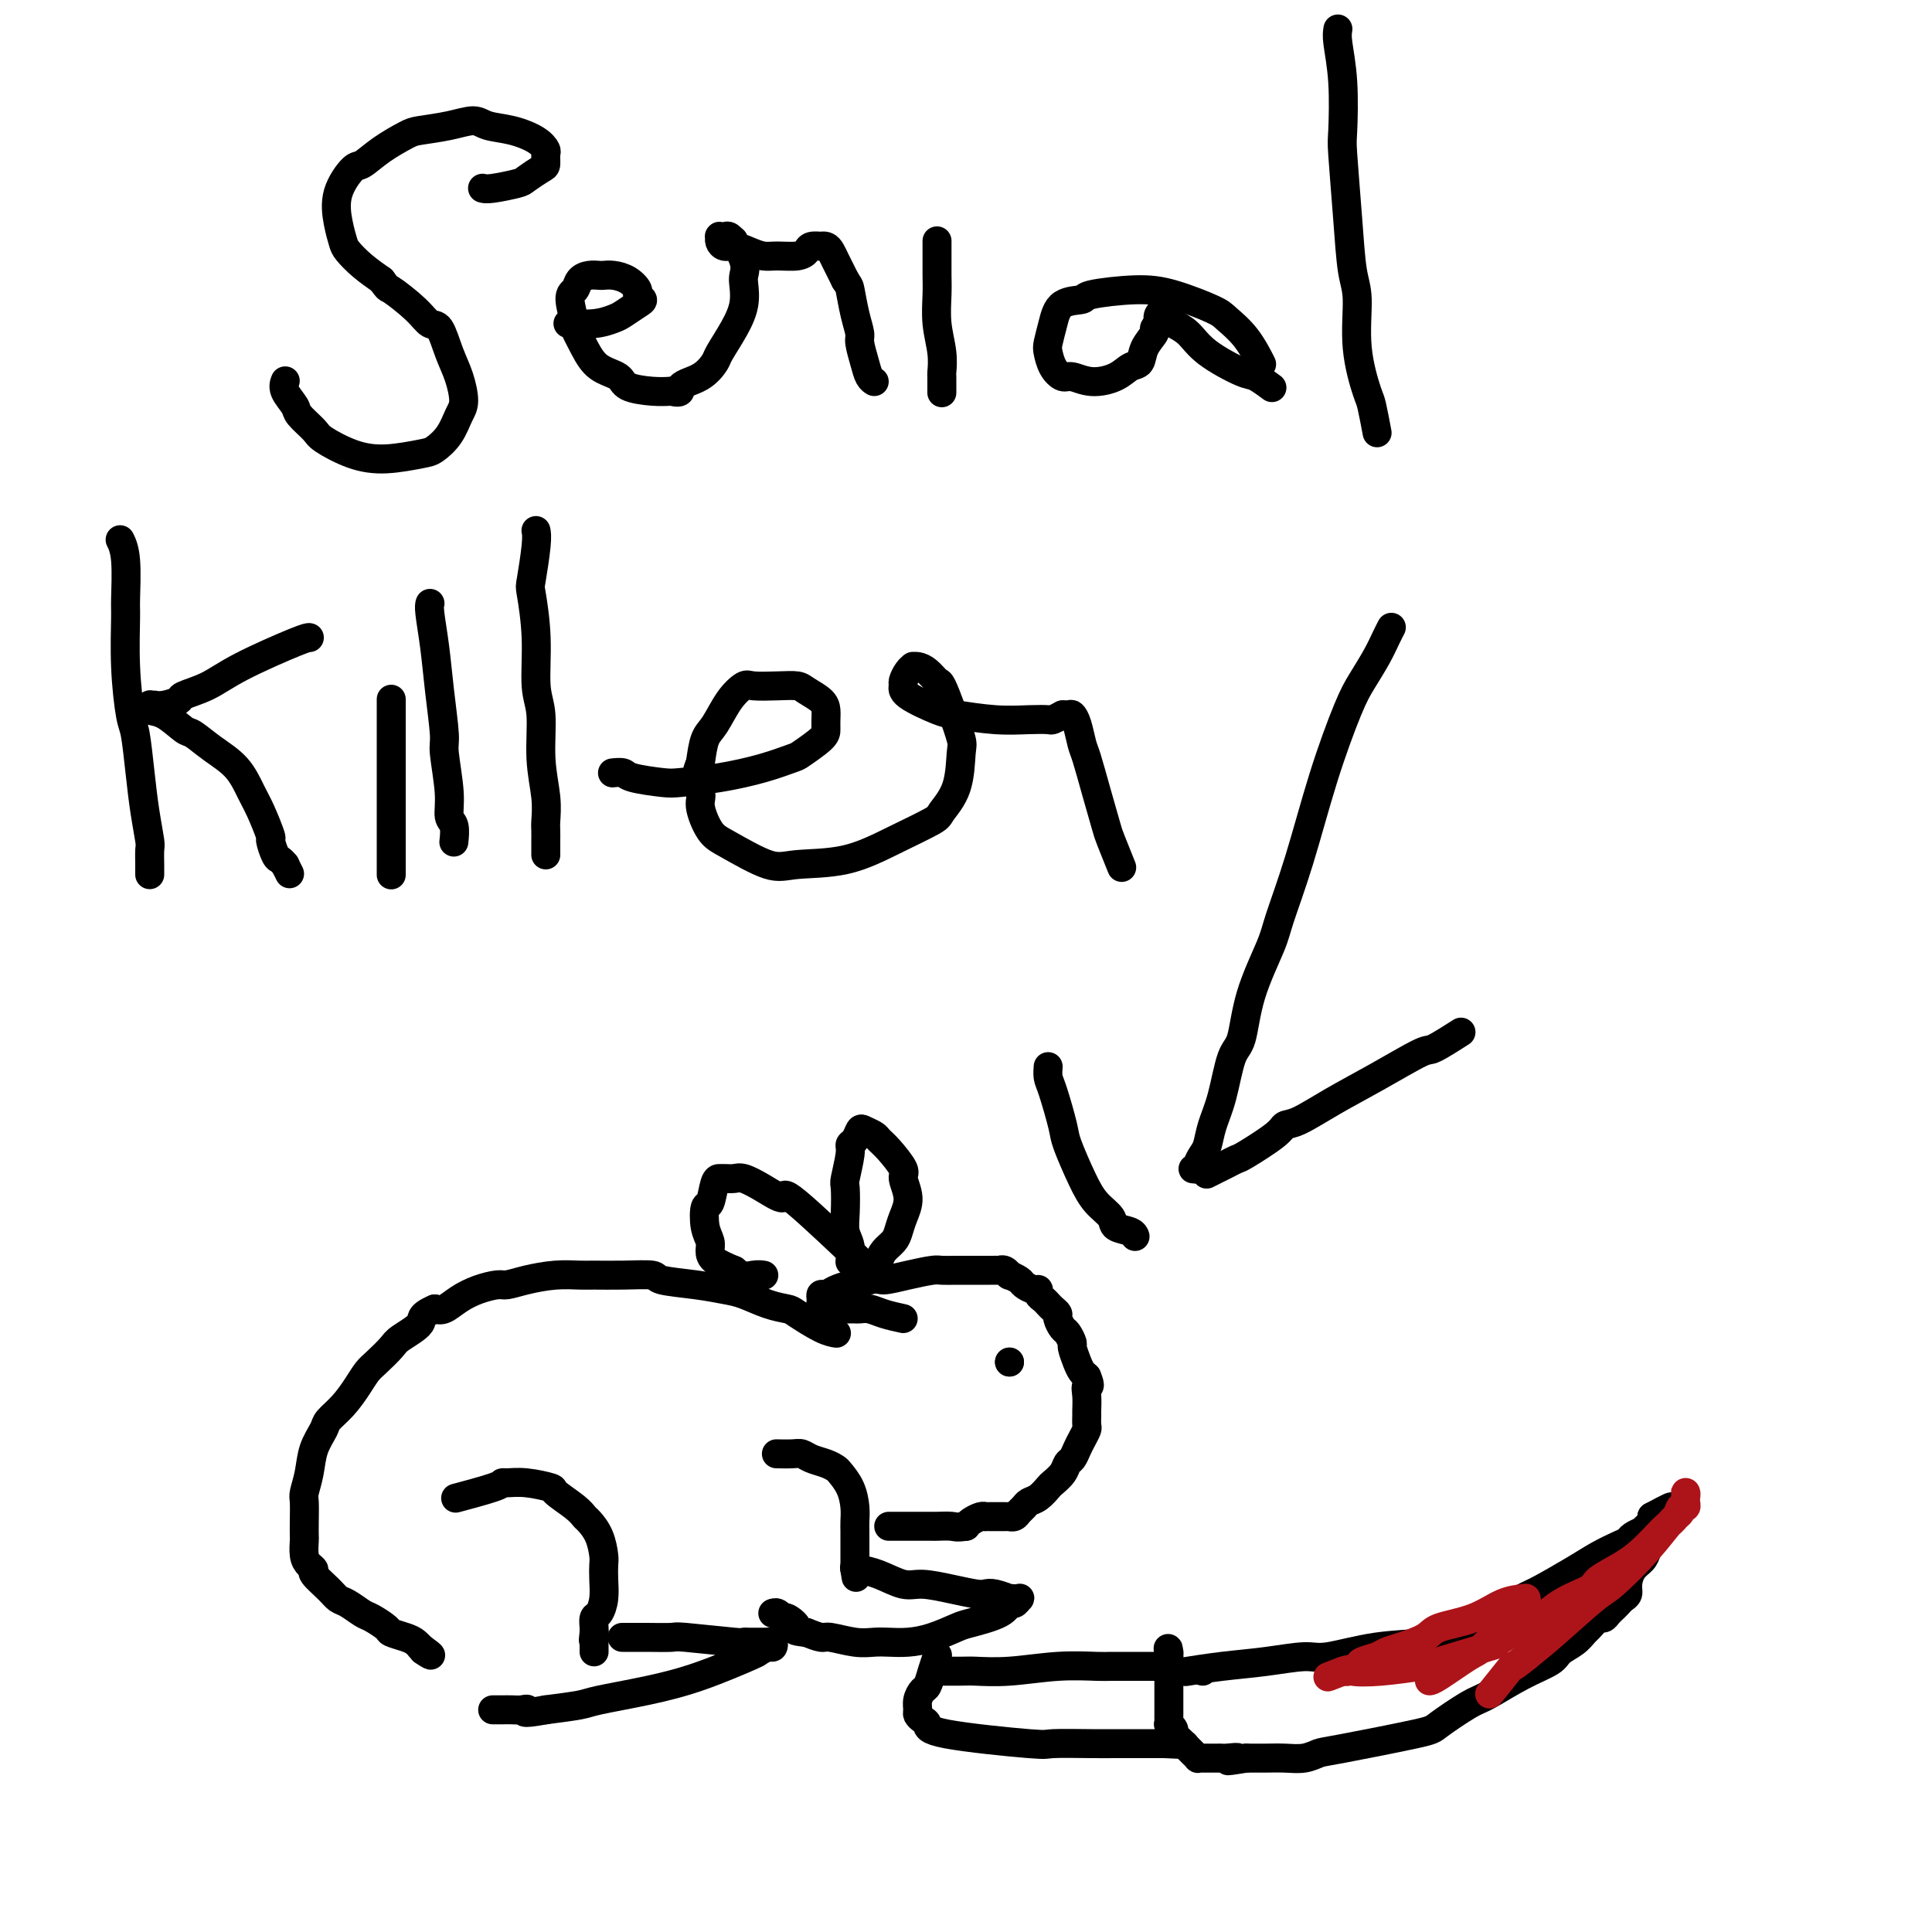 <svg viewBox='0 0 400 400' version='1.1' xmlns='http://www.w3.org/2000/svg' xmlns:xlink='http://www.w3.org/1999/xlink'><g fill='none' stroke='rgb(0,0,0)' stroke-width='6' stroke-linecap='round' stroke-linejoin='round'><path d='M100,39c-0.085,-0.026 -0.170,-0.053 0,0c0.170,0.053 0.596,0.184 2,0c1.404,-0.184 3.788,-0.683 5,-1c1.212,-0.317 1.254,-0.451 2,-1c0.746,-0.549 2.196,-1.512 3,-2c0.804,-0.488 0.961,-0.502 1,-1c0.039,-0.498 -0.041,-1.481 0,-2c0.041,-0.519 0.203,-0.574 0,-1c-0.203,-0.426 -0.772,-1.221 -2,-2c-1.228,-0.779 -3.117,-1.540 -5,-2c-1.883,-0.460 -3.762,-0.619 -5,-1c-1.238,-0.381 -1.835,-0.983 -3,-1c-1.165,-0.017 -2.897,0.553 -5,1c-2.103,0.447 -4.579,0.771 -6,1c-1.421,0.229 -1.789,0.362 -3,1c-1.211,0.638 -3.264,1.780 -5,3c-1.736,1.220 -3.155,2.519 -4,3c-0.845,0.481 -1.114,0.144 -2,1c-0.886,0.856 -2.387,2.904 -3,5c-0.613,2.096 -0.338,4.241 0,6c0.338,1.759 0.740,3.131 1,4c0.260,0.869 0.378,1.234 1,2c0.622,0.766 1.749,1.933 3,3c1.251,1.067 2.625,2.033 4,3'/><path d='M79,58c1.584,2.116 1.043,1.405 2,2c0.957,0.595 3.412,2.496 5,4c1.588,1.504 2.311,2.612 3,3c0.689,0.388 1.345,0.056 2,1c0.655,0.944 1.309,3.165 2,5c0.691,1.835 1.419,3.283 2,5c0.581,1.717 1.015,3.703 1,5c-0.015,1.297 -0.480,1.907 -1,3c-0.520,1.093 -1.095,2.670 -2,4c-0.905,1.330 -2.141,2.413 -3,3c-0.859,0.587 -1.341,0.678 -3,1c-1.659,0.322 -4.494,0.875 -7,1c-2.506,0.125 -4.684,-0.178 -7,-1c-2.316,-0.822 -4.772,-2.163 -6,-3c-1.228,-0.837 -1.229,-1.170 -2,-2c-0.771,-0.830 -2.312,-2.156 -3,-3c-0.688,-0.844 -0.525,-1.206 -1,-2c-0.475,-0.794 -1.589,-2.022 -2,-3c-0.411,-0.978 -0.117,-1.708 0,-2c0.117,-0.292 0.059,-0.146 0,0'/><path d='M118,67c0.122,0.007 0.244,0.014 0,0c-0.244,-0.014 -0.854,-0.049 0,0c0.854,0.049 3.172,0.182 5,0c1.828,-0.182 3.165,-0.679 4,-1c0.835,-0.321 1.167,-0.466 2,-1c0.833,-0.534 2.166,-1.456 3,-2c0.834,-0.544 1.171,-0.710 1,-1c-0.171,-0.290 -0.848,-0.705 -1,-1c-0.152,-0.295 0.220,-0.471 0,-1c-0.220,-0.529 -1.031,-1.410 -2,-2c-0.969,-0.590 -2.095,-0.888 -3,-1c-0.905,-0.112 -1.590,-0.037 -2,0c-0.410,0.037 -0.546,0.037 -1,0c-0.454,-0.037 -1.228,-0.110 -2,0c-0.772,0.110 -1.543,0.405 -2,1c-0.457,0.595 -0.600,1.491 -1,2c-0.400,0.509 -1.056,0.629 -1,2c0.056,1.371 0.824,3.991 1,5c0.176,1.009 -0.240,0.406 0,1c0.240,0.594 1.138,2.383 2,4c0.862,1.617 1.690,3.060 3,4c1.310,0.940 3.104,1.376 4,2c0.896,0.624 0.895,1.437 2,2c1.105,0.563 3.316,0.875 5,1c1.684,0.125 2.842,0.062 4,0'/><path d='M139,81c2.578,0.624 1.523,-0.317 2,-1c0.477,-0.683 2.485,-1.109 4,-2c1.515,-0.891 2.536,-2.249 3,-3c0.464,-0.751 0.373,-0.897 1,-2c0.627,-1.103 1.974,-3.164 3,-5c1.026,-1.836 1.731,-3.446 2,-5c0.269,-1.554 0.101,-3.053 0,-4c-0.101,-0.947 -0.135,-1.343 0,-2c0.135,-0.657 0.440,-1.573 0,-3c-0.440,-1.427 -1.624,-3.363 -2,-4c-0.376,-0.637 0.057,0.025 0,0c-0.057,-0.025 -0.604,-0.736 -1,-1c-0.396,-0.264 -0.640,-0.081 -1,0c-0.360,0.081 -0.838,0.059 -1,0c-0.162,-0.059 -0.010,-0.157 0,0c0.010,0.157 -0.121,0.568 0,1c0.121,0.432 0.495,0.886 1,1c0.505,0.114 1.139,-0.112 2,0c0.861,0.112 1.947,0.563 3,1c1.053,0.437 2.074,0.859 3,1c0.926,0.141 1.759,-0.001 3,0c1.241,0.001 2.892,0.144 4,0c1.108,-0.144 1.673,-0.575 2,-1c0.327,-0.425 0.417,-0.843 1,-1c0.583,-0.157 1.661,-0.052 2,0c0.339,0.052 -0.061,0.050 0,0c0.061,-0.050 0.583,-0.147 1,0c0.417,0.147 0.728,0.540 1,1c0.272,0.460 0.506,0.989 1,2c0.494,1.011 1.247,2.506 2,4'/><path d='M175,58c0.802,1.293 0.806,1.024 1,2c0.194,0.976 0.576,3.196 1,5c0.424,1.804 0.888,3.191 1,4c0.112,0.809 -0.127,1.040 0,2c0.127,0.960 0.622,2.649 1,4c0.378,1.351 0.640,2.364 1,3c0.360,0.636 0.817,0.896 1,1c0.183,0.104 0.091,0.052 0,0'/><path d='M194,50c-0.000,0.039 -0.000,0.078 0,0c0.000,-0.078 0.000,-0.273 0,0c-0.000,0.273 -0.001,1.015 0,2c0.001,0.985 0.004,2.212 0,3c-0.004,0.788 -0.015,1.136 0,2c0.015,0.864 0.057,2.242 0,4c-0.057,1.758 -0.211,3.894 0,6c0.211,2.106 0.789,4.182 1,6c0.211,1.818 0.057,3.377 0,4c-0.057,0.623 -0.015,0.311 0,1c0.015,0.689 0.004,2.378 0,3c-0.004,0.622 -0.001,0.178 0,0c0.001,-0.178 0.001,-0.089 0,0'/><path d='M261,75c-0.004,-0.009 -0.009,-0.018 0,0c0.009,0.018 0.031,0.061 0,0c-0.031,-0.061 -0.114,-0.228 0,0c0.114,0.228 0.427,0.850 0,0c-0.427,-0.850 -1.592,-3.171 -3,-5c-1.408,-1.829 -3.058,-3.167 -4,-4c-0.942,-0.833 -1.177,-1.162 -3,-2c-1.823,-0.838 -5.234,-2.185 -8,-3c-2.766,-0.815 -4.888,-1.097 -8,-1c-3.112,0.097 -7.216,0.572 -9,1c-1.784,0.428 -1.249,0.810 -2,1c-0.751,0.190 -2.788,0.190 -4,1c-1.212,0.810 -1.601,2.431 -2,4c-0.399,1.569 -0.810,3.085 -1,4c-0.190,0.915 -0.159,1.230 0,2c0.159,0.770 0.448,1.994 1,3c0.552,1.006 1.369,1.793 2,2c0.631,0.207 1.076,-0.167 2,0c0.924,0.167 2.326,0.873 4,1c1.674,0.127 3.619,-0.327 5,-1c1.381,-0.673 2.198,-1.567 3,-2c0.802,-0.433 1.591,-0.406 2,-1c0.409,-0.594 0.440,-1.809 1,-3c0.560,-1.191 1.651,-2.359 2,-3c0.349,-0.641 -0.043,-0.755 0,-1c0.043,-0.245 0.522,-0.623 1,-1'/><path d='M240,67c1.405,-1.871 0.416,-1.049 0,-1c-0.416,0.049 -0.260,-0.676 0,-1c0.260,-0.324 0.625,-0.247 1,0c0.375,0.247 0.762,0.666 1,1c0.238,0.334 0.327,0.585 1,1c0.673,0.415 1.929,0.994 3,2c1.071,1.006 1.958,2.438 4,4c2.042,1.562 5.238,3.254 7,4c1.762,0.746 2.090,0.547 3,1c0.910,0.453 2.403,1.558 3,2c0.597,0.442 0.299,0.221 0,0'/><path d='M277,6c-0.111,0.647 -0.223,1.295 0,3c0.223,1.705 0.780,4.469 1,8c0.220,3.531 0.102,7.829 0,10c-0.102,2.171 -0.187,2.215 0,5c0.187,2.785 0.645,8.312 1,13c0.355,4.688 0.606,8.537 1,11c0.394,2.463 0.932,3.540 1,6c0.068,2.460 -0.336,6.303 0,10c0.336,3.697 1.410,7.249 2,9c0.590,1.751 0.697,1.702 1,3c0.303,1.298 0.801,3.942 1,5c0.199,1.058 0.100,0.529 0,0'/><path d='M25,112c-0.114,-0.226 -0.227,-0.453 0,0c0.227,0.453 0.796,1.585 1,4c0.204,2.415 0.044,6.112 0,8c-0.044,1.888 0.030,1.965 0,4c-0.030,2.035 -0.163,6.026 0,10c0.163,3.974 0.622,7.930 1,10c0.378,2.070 0.676,2.254 1,4c0.324,1.746 0.675,5.053 1,8c0.325,2.947 0.623,5.535 1,8c0.377,2.465 0.833,4.808 1,6c0.167,1.192 0.045,1.234 0,2c-0.045,0.766 -0.012,2.258 0,3c0.012,0.742 0.003,0.735 0,1c-0.003,0.265 -0.001,0.802 0,1c0.001,0.198 0.000,0.057 0,0c-0.000,-0.057 -0.000,-0.028 0,0'/><path d='M64,132c-0.014,-0.003 -0.028,-0.005 0,0c0.028,0.005 0.098,0.019 0,0c-0.098,-0.019 -0.363,-0.069 -3,1c-2.637,1.069 -7.644,3.257 -11,5c-3.356,1.743 -5.061,3.041 -7,4c-1.939,0.959 -4.112,1.577 -5,2c-0.888,0.423 -0.490,0.649 -1,1c-0.510,0.351 -1.926,0.826 -3,1c-1.074,0.174 -1.804,0.046 -2,0c-0.196,-0.046 0.142,-0.009 0,0c-0.142,0.009 -0.762,-0.011 -1,0c-0.238,0.011 -0.092,0.052 0,0c0.092,-0.052 0.131,-0.198 0,0c-0.131,0.198 -0.431,0.741 0,1c0.431,0.259 1.592,0.234 3,1c1.408,0.766 3.063,2.323 4,3c0.937,0.677 1.157,0.475 2,1c0.843,0.525 2.311,1.777 4,3c1.689,1.223 3.601,2.416 5,4c1.399,1.584 2.287,3.559 3,5c0.713,1.441 1.252,2.347 2,4c0.748,1.653 1.706,4.053 2,5c0.294,0.947 -0.076,0.439 0,1c0.076,0.561 0.597,2.189 1,3c0.403,0.811 0.686,0.803 1,1c0.314,0.197 0.657,0.598 1,1'/><path d='M59,179c1.667,3.333 0.833,1.667 0,0'/><path d='M81,145c0.000,0.069 0.000,0.139 0,0c0.000,-0.139 0.000,-0.485 0,0c0.000,0.485 0.000,1.802 0,3c0.000,1.198 0.000,2.277 0,3c0.000,0.723 0.000,1.091 0,3c0.000,1.909 0.000,5.360 0,7c0.000,1.640 0.000,1.468 0,3c0.000,1.532 0.000,4.768 0,7c0.000,2.232 0.000,3.460 0,5c0.000,1.540 0.000,3.392 0,4c0.000,0.608 0.000,-0.029 0,0c0.000,0.029 0.000,0.722 0,1c0.000,0.278 0.000,0.139 0,0'/><path d='M89,125c0.025,-0.069 0.049,-0.138 0,0c-0.049,0.138 -0.172,0.483 0,2c0.172,1.517 0.639,4.208 1,7c0.361,2.792 0.618,5.686 1,9c0.382,3.314 0.891,7.046 1,9c0.109,1.954 -0.181,2.128 0,4c0.181,1.872 0.833,5.441 1,8c0.167,2.559 -0.151,4.109 0,5c0.151,0.891 0.771,1.125 1,2c0.229,0.875 0.065,2.393 0,3c-0.065,0.607 -0.033,0.304 0,0'/><path d='M111,110c-0.028,-0.137 -0.056,-0.275 0,0c0.056,0.275 0.196,0.961 0,3c-0.196,2.039 -0.728,5.430 -1,7c-0.272,1.570 -0.284,1.320 0,3c0.284,1.680 0.865,5.291 1,9c0.135,3.709 -0.174,7.515 0,10c0.174,2.485 0.831,3.649 1,6c0.169,2.351 -0.151,5.889 0,9c0.151,3.111 0.772,5.794 1,8c0.228,2.206 0.061,3.935 0,5c-0.061,1.065 -0.016,1.466 0,2c0.016,0.534 0.004,1.201 0,2c-0.004,0.799 -0.001,1.730 0,2c0.001,0.270 0.000,-0.120 0,0c-0.000,0.120 -0.000,0.748 0,1c0.000,0.252 0.000,0.126 0,0'/><path d='M127,160c0.056,-0.006 0.112,-0.012 0,0c-0.112,0.012 -0.393,0.042 0,0c0.393,-0.042 1.459,-0.157 2,0c0.541,0.157 0.558,0.586 2,1c1.442,0.414 4.309,0.811 6,1c1.691,0.189 2.204,0.169 4,0c1.796,-0.169 4.873,-0.486 8,-1c3.127,-0.514 6.302,-1.226 9,-2c2.698,-0.774 4.919,-1.611 6,-2c1.081,-0.389 1.022,-0.331 2,-1c0.978,-0.669 2.993,-2.066 4,-3c1.007,-0.934 1.006,-1.406 1,-2c-0.006,-0.594 -0.017,-1.312 0,-2c0.017,-0.688 0.061,-1.347 0,-2c-0.061,-0.653 -0.226,-1.299 -1,-2c-0.774,-0.701 -2.156,-1.458 -3,-2c-0.844,-0.542 -1.149,-0.871 -2,-1c-0.851,-0.129 -2.248,-0.060 -4,0c-1.752,0.060 -3.860,0.111 -5,0c-1.140,-0.111 -1.314,-0.383 -2,0c-0.686,0.383 -1.885,1.422 -3,3c-1.115,1.578 -2.146,3.694 -3,5c-0.854,1.306 -1.530,1.802 -2,3c-0.470,1.198 -0.735,3.099 -1,5'/><path d='M145,158c-1.678,3.725 -0.375,5.038 0,6c0.375,0.962 -0.180,1.575 0,3c0.180,1.425 1.093,3.663 2,5c0.907,1.337 1.806,1.772 4,3c2.194,1.228 5.681,3.247 8,4c2.319,0.753 3.470,0.240 6,0c2.530,-0.240 6.440,-0.206 10,-1c3.560,-0.794 6.772,-2.416 10,-4c3.228,-1.584 6.474,-3.131 8,-4c1.526,-0.869 1.331,-1.060 2,-2c0.669,-0.940 2.200,-2.631 3,-5c0.800,-2.369 0.867,-5.418 1,-7c0.133,-1.582 0.331,-1.698 0,-3c-0.331,-1.302 -1.191,-3.788 -2,-6c-0.809,-2.212 -1.566,-4.148 -2,-5c-0.434,-0.852 -0.546,-0.621 -1,-1c-0.454,-0.379 -1.249,-1.368 -2,-2c-0.751,-0.632 -1.459,-0.909 -2,-1c-0.541,-0.091 -0.915,0.002 -1,0c-0.085,-0.002 0.119,-0.101 0,0c-0.119,0.101 -0.562,0.402 -1,1c-0.438,0.598 -0.873,1.494 -1,2c-0.127,0.506 0.053,0.623 0,1c-0.053,0.377 -0.339,1.015 1,2c1.339,0.985 4.303,2.316 6,3c1.697,0.684 2.128,0.720 4,1c1.872,0.280 5.187,0.804 8,1c2.813,0.196 5.125,0.063 7,0c1.875,-0.063 3.312,-0.055 4,0c0.688,0.055 0.625,0.159 1,0c0.375,-0.159 1.187,-0.579 2,-1'/><path d='M220,148c3.974,0.150 0.910,0.026 0,0c-0.910,-0.026 0.333,0.048 1,0c0.667,-0.048 0.759,-0.217 1,0c0.241,0.217 0.632,0.822 1,2c0.368,1.178 0.713,2.931 1,4c0.287,1.069 0.515,1.454 1,3c0.485,1.546 1.227,4.254 2,7c0.773,2.746 1.578,5.530 2,7c0.422,1.470 0.460,1.627 1,3c0.540,1.373 1.583,3.964 2,5c0.417,1.036 0.209,0.518 0,0'/><path d='M176,261c-0.002,0.019 -0.004,0.039 0,0c0.004,-0.039 0.015,-0.136 0,0c-0.015,0.136 -0.056,0.506 0,0c0.056,-0.506 0.210,-1.886 0,-3c-0.210,-1.114 -0.784,-1.962 -1,-3c-0.216,-1.038 -0.073,-2.267 0,-4c0.073,-1.733 0.075,-3.969 0,-5c-0.075,-1.031 -0.227,-0.858 0,-2c0.227,-1.142 0.833,-3.599 1,-5c0.167,-1.401 -0.106,-1.745 0,-2c0.106,-0.255 0.591,-0.419 1,-1c0.409,-0.581 0.741,-1.577 1,-2c0.259,-0.423 0.445,-0.271 1,0c0.555,0.271 1.478,0.662 2,1c0.522,0.338 0.642,0.624 1,1c0.358,0.376 0.955,0.841 2,2c1.045,1.159 2.540,3.010 3,4c0.460,0.990 -0.113,1.119 0,2c0.113,0.881 0.913,2.515 1,4c0.087,1.485 -0.540,2.821 -1,4c-0.460,1.179 -0.752,2.203 -1,3c-0.248,0.797 -0.451,1.368 -1,2c-0.549,0.632 -1.442,1.323 -2,2c-0.558,0.677 -0.779,1.338 -1,2'/><path d='M182,261c-1.000,2.167 -0.500,1.083 0,0'/><path d='M178,261c0.007,0.007 0.014,0.014 0,0c-0.014,-0.014 -0.051,-0.048 0,0c0.051,0.048 0.188,0.180 0,0c-0.188,-0.180 -0.703,-0.670 0,0c0.703,0.670 2.623,2.501 0,0c-2.623,-2.501 -9.791,-9.336 -13,-12c-3.209,-2.664 -2.460,-1.159 -3,-1c-0.540,0.159 -2.368,-1.029 -4,-2c-1.632,-0.971 -3.067,-1.724 -4,-2c-0.933,-0.276 -1.363,-0.073 -2,0c-0.637,0.073 -1.481,0.016 -2,0c-0.519,-0.016 -0.715,0.008 -1,0c-0.285,-0.008 -0.661,-0.049 -1,1c-0.339,1.049 -0.641,3.187 -1,4c-0.359,0.813 -0.775,0.301 -1,1c-0.225,0.699 -0.259,2.610 0,4c0.259,1.390 0.812,2.259 1,3c0.188,0.741 0.012,1.353 0,2c-0.012,0.647 0.139,1.328 1,2c0.861,0.672 2.430,1.336 4,2'/><path d='M152,263c1.714,1.619 3.000,1.167 4,1c1.000,-0.167 1.714,-0.048 2,0c0.286,0.048 0.143,0.024 0,0'/><path d='M187,273c-1.406,-0.309 -2.811,-0.619 -4,-1c-1.189,-0.381 -2.160,-0.834 -3,-1c-0.840,-0.166 -1.549,-0.044 -2,0c-0.451,0.044 -0.646,0.012 -1,0c-0.354,-0.012 -0.868,-0.003 -1,0c-0.132,0.003 0.118,0.001 0,0c-0.118,-0.001 -0.605,-0.001 -1,0c-0.395,0.001 -0.697,0.001 -1,0c-0.303,-0.001 -0.607,-0.004 -1,0c-0.393,0.004 -0.876,0.016 -1,0c-0.124,-0.016 0.111,-0.060 0,0c-0.111,0.060 -0.566,0.222 -1,0c-0.434,-0.222 -0.846,-0.829 -1,-1c-0.154,-0.171 -0.050,0.095 0,0c0.050,-0.095 0.046,-0.550 0,-1c-0.046,-0.450 -0.134,-0.894 0,-1c0.134,-0.106 0.489,0.126 1,0c0.511,-0.126 1.176,-0.611 2,-1c0.824,-0.389 1.807,-0.683 3,-1c1.193,-0.317 2.597,-0.659 4,-1'/><path d='M180,265c1.998,-0.420 1.994,0.031 3,0c1.006,-0.031 3.021,-0.544 5,-1c1.979,-0.456 3.920,-0.854 5,-1c1.080,-0.146 1.298,-0.039 2,0c0.702,0.039 1.889,0.010 3,0c1.111,-0.010 2.148,-0.003 3,0c0.852,0.003 1.520,0.001 2,0c0.480,-0.001 0.772,-0.001 1,0c0.228,0.001 0.391,0.004 1,0c0.609,-0.004 1.664,-0.016 2,0c0.336,0.016 -0.047,0.060 0,0c0.047,-0.060 0.522,-0.224 1,0c0.478,0.224 0.958,0.834 1,1c0.042,0.166 -0.353,-0.114 0,0c0.353,0.114 1.453,0.622 2,1c0.547,0.378 0.542,0.626 1,1c0.458,0.374 1.380,0.874 2,1c0.620,0.126 0.939,-0.121 1,0c0.061,0.121 -0.137,0.610 0,1c0.137,0.390 0.610,0.681 1,1c0.390,0.319 0.696,0.667 1,1c0.304,0.333 0.606,0.651 1,1c0.394,0.349 0.880,0.728 1,1c0.120,0.272 -0.126,0.438 0,1c0.126,0.562 0.625,1.519 1,2c0.375,0.481 0.625,0.486 1,1c0.375,0.514 0.874,1.538 1,2c0.126,0.462 -0.121,0.361 0,1c0.121,0.639 0.609,2.018 1,3c0.391,0.982 0.683,1.566 1,2c0.317,0.434 0.658,0.717 1,1'/><path d='M225,285c1.083,2.544 0.290,1.904 0,2c-0.290,0.096 -0.077,0.928 0,2c0.077,1.072 0.018,2.384 0,3c-0.018,0.616 0.006,0.535 0,1c-0.006,0.465 -0.043,1.476 0,2c0.043,0.524 0.166,0.559 0,1c-0.166,0.441 -0.621,1.287 -1,2c-0.379,0.713 -0.683,1.294 -1,2c-0.317,0.706 -0.647,1.536 -1,2c-0.353,0.464 -0.727,0.562 -1,1c-0.273,0.438 -0.444,1.217 -1,2c-0.556,0.783 -1.497,1.572 -2,2c-0.503,0.428 -0.569,0.496 -1,1c-0.431,0.504 -1.229,1.445 -2,2c-0.771,0.555 -1.517,0.723 -2,1c-0.483,0.277 -0.703,0.663 -1,1c-0.297,0.337 -0.671,0.626 -1,1c-0.329,0.374 -0.614,0.832 -1,1c-0.386,0.168 -0.873,0.045 -1,0c-0.127,-0.045 0.107,-0.012 0,0c-0.107,0.012 -0.553,0.003 -1,0c-0.447,-0.003 -0.894,-0.001 -1,0c-0.106,0.001 0.130,0.000 0,0c-0.130,-0.000 -0.625,-0.001 -1,0c-0.375,0.001 -0.629,0.003 -1,0c-0.371,-0.003 -0.859,-0.012 -1,0c-0.141,0.012 0.065,0.044 0,0c-0.065,-0.044 -0.402,-0.166 -1,0c-0.598,0.166 -1.457,0.619 -2,1c-0.543,0.381 -0.772,0.691 -1,1'/><path d='M200,316c-2.058,0.309 -2.202,0.083 -3,0c-0.798,-0.083 -2.248,-0.022 -3,0c-0.752,0.022 -0.804,0.006 -1,0c-0.196,-0.006 -0.535,-0.002 -1,0c-0.465,0.002 -1.056,0.000 -2,0c-0.944,-0.000 -2.243,-0.000 -3,0c-0.757,0.000 -0.974,0.000 -1,0c-0.026,-0.000 0.137,-0.000 0,0c-0.137,0.000 -0.575,0.000 -1,0c-0.425,-0.000 -0.836,-0.000 -1,0c-0.164,0.000 -0.082,0.000 0,0'/><path d='M173,276c0.001,0.000 0.002,0.000 0,0c-0.002,-0.000 -0.007,-0.001 0,0c0.007,0.001 0.027,0.004 0,0c-0.027,-0.004 -0.099,-0.015 0,0c0.099,0.015 0.370,0.055 0,0c-0.370,-0.055 -1.379,-0.203 -3,-1c-1.621,-0.797 -3.853,-2.241 -5,-3c-1.147,-0.759 -1.209,-0.833 -2,-1c-0.791,-0.167 -2.311,-0.426 -4,-1c-1.689,-0.574 -3.548,-1.464 -5,-2c-1.452,-0.536 -2.497,-0.718 -4,-1c-1.503,-0.282 -3.463,-0.664 -6,-1c-2.537,-0.336 -5.650,-0.626 -7,-1c-1.350,-0.374 -0.936,-0.833 -2,-1c-1.064,-0.167 -3.607,-0.042 -6,0c-2.393,0.042 -4.637,0.001 -6,0c-1.363,-0.001 -1.844,0.038 -3,0c-1.156,-0.038 -2.987,-0.151 -5,0c-2.013,0.151 -4.208,0.568 -6,1c-1.792,0.432 -3.180,0.880 -4,1c-0.820,0.120 -1.073,-0.087 -2,0c-0.927,0.087 -2.527,0.466 -4,1c-1.473,0.534 -2.820,1.221 -4,2c-1.180,0.779 -2.194,1.651 -3,2c-0.806,0.349 -1.403,0.174 -2,0'/><path d='M90,271c-3.397,1.447 -2.391,2.064 -3,3c-0.609,0.936 -2.834,2.192 -4,3c-1.166,0.808 -1.273,1.167 -2,2c-0.727,0.833 -2.072,2.138 -3,3c-0.928,0.862 -1.438,1.279 -2,2c-0.562,0.721 -1.177,1.745 -2,3c-0.823,1.255 -1.855,2.740 -3,4c-1.145,1.260 -2.401,2.295 -3,3c-0.599,0.705 -0.539,1.079 -1,2c-0.461,0.921 -1.444,2.388 -2,4c-0.556,1.612 -0.685,3.367 -1,5c-0.315,1.633 -0.816,3.143 -1,4c-0.184,0.857 -0.050,1.062 0,2c0.050,0.938 0.016,2.608 0,4c-0.016,1.392 -0.014,2.506 0,3c0.014,0.494 0.040,0.368 0,1c-0.040,0.632 -0.145,2.021 0,3c0.145,0.979 0.539,1.548 1,2c0.461,0.452 0.990,0.789 1,1c0.010,0.211 -0.499,0.298 0,1c0.499,0.702 2.005,2.018 3,3c0.995,0.982 1.479,1.629 2,2c0.521,0.371 1.079,0.467 2,1c0.921,0.533 2.204,1.505 3,2c0.796,0.495 1.106,0.514 2,1c0.894,0.486 2.373,1.440 3,2c0.627,0.560 0.403,0.725 1,1c0.597,0.275 2.016,0.661 3,1c0.984,0.339 1.534,0.630 2,1c0.466,0.370 0.847,0.820 1,1c0.153,0.180 0.076,0.090 0,0'/><path d='M87,341c3.644,2.711 1.756,1.489 1,1c-0.756,-0.489 -0.378,-0.244 0,0'/><path d='M95,310c0.197,-0.052 0.394,-0.105 0,0c-0.394,0.105 -1.377,0.367 0,0c1.377,-0.367 5.116,-1.363 7,-2c1.884,-0.637 1.913,-0.916 2,-1c0.087,-0.084 0.233,0.025 1,0c0.767,-0.025 2.156,-0.186 4,0c1.844,0.186 4.142,0.717 5,1c0.858,0.283 0.275,0.318 1,1c0.725,0.682 2.758,2.011 4,3c1.242,0.989 1.692,1.640 2,2c0.308,0.360 0.475,0.430 1,1c0.525,0.570 1.409,1.639 2,3c0.591,1.361 0.888,3.013 1,4c0.112,0.987 0.040,1.310 0,2c-0.040,0.690 -0.049,1.747 0,3c0.049,1.253 0.157,2.703 0,4c-0.157,1.297 -0.578,2.440 -1,3c-0.422,0.560 -0.844,0.535 -1,1c-0.156,0.465 -0.044,1.418 0,2c0.044,0.582 0.022,0.791 0,1'/><path d='M123,338c-0.309,2.653 -0.083,1.285 0,1c0.083,-0.285 0.022,0.511 0,1c-0.022,0.489 -0.006,0.670 0,1c0.006,0.330 0.002,0.809 0,1c-0.002,0.191 -0.001,0.096 0,0'/><path d='M129,339c-0.175,-0.001 -0.350,-0.001 0,0c0.350,0.001 1.226,0.004 2,0c0.774,-0.004 1.446,-0.015 3,0c1.554,0.015 3.989,0.057 5,0c1.011,-0.057 0.599,-0.211 3,0c2.401,0.211 7.617,0.789 10,1c2.383,0.211 1.935,0.057 2,0c0.065,-0.057 0.643,-0.015 1,0c0.357,0.015 0.492,0.003 1,0c0.508,-0.003 1.391,0.003 2,0c0.609,-0.003 0.946,-0.016 1,0c0.054,0.016 -0.175,0.060 0,0c0.175,-0.060 0.755,-0.226 1,0c0.245,0.226 0.156,0.844 0,1c-0.156,0.156 -0.378,-0.149 -1,0c-0.622,0.149 -1.644,0.750 -2,1c-0.356,0.250 -0.045,0.147 -2,1c-1.955,0.853 -6.176,2.662 -10,4c-3.824,1.338 -7.252,2.204 -11,3c-3.748,0.796 -7.817,1.522 -10,2c-2.183,0.478 -2.481,0.708 -4,1c-1.519,0.292 -4.260,0.646 -7,1'/><path d='M113,354c-5.821,1.083 -4.373,0.290 -4,0c0.373,-0.290 -0.330,-0.078 -1,0c-0.670,0.078 -1.308,0.021 -2,0c-0.692,-0.021 -1.440,-0.006 -2,0c-0.560,0.006 -0.934,0.001 -1,0c-0.066,-0.001 0.174,-0.000 0,0c-0.174,0.000 -0.764,0.000 -1,0c-0.236,-0.000 -0.118,-0.000 0,0'/><path d='M161,301c0.000,0.000 0.000,0.000 0,0c-0.000,-0.000 -0.000,-0.000 0,0c0.000,0.000 0.001,0.000 0,0c-0.001,-0.000 -0.003,-0.000 0,0c0.003,0.000 0.010,0.000 0,0c-0.010,-0.000 -0.039,-0.001 0,0c0.039,0.001 0.145,0.003 0,0c-0.145,-0.003 -0.541,-0.012 0,0c0.541,0.012 2.019,0.045 3,0c0.981,-0.045 1.466,-0.168 2,0c0.534,0.168 1.116,0.627 2,1c0.884,0.373 2.069,0.659 3,1c0.931,0.341 1.608,0.738 2,1c0.392,0.262 0.497,0.388 1,1c0.503,0.612 1.403,1.711 2,3c0.597,1.289 0.892,2.770 1,4c0.108,1.230 0.029,2.210 0,3c-0.029,0.790 -0.008,1.392 0,2c0.008,0.608 0.002,1.223 0,2c-0.002,0.777 -0.001,1.715 0,2c0.001,0.285 0.000,-0.082 0,0c-0.000,0.082 -0.000,0.613 0,1c0.000,0.387 0.000,0.629 0,1c-0.000,0.371 -0.000,0.869 0,1c0.000,0.131 0.000,-0.105 0,0c-0.000,0.105 -0.000,0.553 0,1'/><path d='M177,325c0.468,3.092 0.138,0.822 0,0c-0.138,-0.822 -0.083,-0.197 0,0c0.083,0.197 0.194,-0.036 1,0c0.806,0.036 2.306,0.339 4,1c1.694,0.661 3.581,1.680 5,2c1.419,0.320 2.371,-0.059 4,0c1.629,0.059 3.937,0.555 6,1c2.063,0.445 3.883,0.837 5,1c1.117,0.163 1.532,0.096 2,0c0.468,-0.096 0.991,-0.222 2,0c1.009,0.222 2.506,0.790 3,1c0.494,0.210 -0.014,0.060 0,0c0.014,-0.060 0.551,-0.032 1,0c0.449,0.032 0.812,0.067 1,0c0.188,-0.067 0.201,-0.235 0,0c-0.201,0.235 -0.618,0.874 -1,1c-0.382,0.126 -0.730,-0.261 -1,0c-0.270,0.261 -0.462,1.170 -2,2c-1.538,0.830 -4.421,1.581 -6,2c-1.579,0.419 -1.853,0.504 -3,1c-1.147,0.496 -3.165,1.402 -5,2c-1.835,0.598 -3.486,0.888 -5,1c-1.514,0.112 -2.890,0.045 -4,0c-1.110,-0.045 -1.952,-0.067 -3,0c-1.048,0.067 -2.302,0.224 -4,0c-1.698,-0.224 -3.842,-0.830 -5,-1c-1.158,-0.170 -1.331,0.094 -2,0c-0.669,-0.094 -1.835,-0.547 -3,-1'/><path d='M167,338c-3.593,-0.410 -2.077,-0.436 -2,-1c0.077,-0.564 -1.286,-1.668 -2,-2c-0.714,-0.332 -0.780,0.107 -1,0c-0.220,-0.107 -0.595,-0.761 -1,-1c-0.405,-0.239 -0.840,-0.064 -1,0c-0.160,0.064 -0.046,0.018 0,0c0.046,-0.018 0.023,-0.009 0,0'/><path d='M209,282c0.000,0.000 0.000,0.000 0,0c0.000,0.000 0.000,0.000 0,0c-0.000,0.000 0.000,0.000 0,0c0.000,0.000 0.000,-0.000 0,0c0.000,0.000 -0.000,0.000 0,0c0.000,0.000 0.000,0.000 0,0c0.000,0.000 0.000,0.000 0,0c0.000,0.000 0.000,0.000 0,0c0.000,0.000 0.000,0.000 0,0c0.000,0.000 0.000,0.000 0,0c0.000,0.000 -0.000,0.000 0,0c0.000,0.000 0.000,0.000 0,0'/><path d='M209,282c0.000,0.000 0.000,0.000 0,0c-0.000,0.000 0.000,0.000 0,0'/><path d='M288,130c-0.019,0.037 -0.039,0.074 0,0c0.039,-0.074 0.136,-0.260 0,0c-0.136,0.260 -0.507,0.966 -1,2c-0.493,1.034 -1.110,2.396 -2,4c-0.890,1.604 -2.053,3.451 -3,5c-0.947,1.549 -1.680,2.801 -3,6c-1.320,3.199 -3.229,8.347 -5,14c-1.771,5.653 -3.405,11.812 -5,17c-1.595,5.188 -3.151,9.405 -4,12c-0.849,2.595 -0.990,3.568 -2,6c-1.010,2.432 -2.890,6.323 -4,10c-1.110,3.677 -1.449,7.139 -2,9c-0.551,1.861 -1.313,2.123 -2,4c-0.687,1.877 -1.298,5.371 -2,8c-0.702,2.629 -1.493,4.393 -2,6c-0.507,1.607 -0.728,3.058 -1,4c-0.272,0.942 -0.595,1.377 -1,2c-0.405,0.623 -0.892,1.435 -1,2c-0.108,0.565 0.163,0.883 0,1c-0.163,0.117 -0.761,0.033 -1,0c-0.239,-0.033 -0.120,-0.017 0,0'/><path d='M217,221c0.001,-0.013 0.002,-0.027 0,0c-0.002,0.027 -0.007,0.094 0,0c0.007,-0.094 0.028,-0.349 0,0c-0.028,0.349 -0.103,1.303 0,2c0.103,0.697 0.386,1.138 1,3c0.614,1.862 1.559,5.146 2,7c0.441,1.854 0.378,2.279 1,4c0.622,1.721 1.928,4.737 3,7c1.072,2.263 1.909,3.773 3,5c1.091,1.227 2.436,2.171 3,3c0.564,0.829 0.347,1.542 1,2c0.653,0.458 2.176,0.662 3,1c0.824,0.338 0.950,0.811 1,1c0.050,0.189 0.025,0.095 0,0'/><path d='M302,214c-0.143,0.091 -0.285,0.183 0,0c0.285,-0.183 0.999,-0.640 0,0c-0.999,0.640 -3.709,2.378 -5,3c-1.291,0.622 -1.162,0.127 -3,1c-1.838,0.873 -5.643,3.113 -9,5c-3.357,1.887 -6.265,3.420 -9,5c-2.735,1.580 -5.295,3.207 -7,4c-1.705,0.793 -2.554,0.751 -3,1c-0.446,0.249 -0.489,0.787 -2,2c-1.511,1.213 -4.489,3.099 -6,4c-1.511,0.901 -1.554,0.816 -2,1c-0.446,0.184 -1.295,0.637 -2,1c-0.705,0.363 -1.267,0.636 -2,1c-0.733,0.364 -1.638,0.818 -2,1c-0.362,0.182 -0.181,0.091 0,0'/><path d='M194,346c0.138,0.001 0.276,0.001 0,0c-0.276,-0.001 -0.965,-0.004 0,0c0.965,0.004 3.586,0.015 5,0c1.414,-0.015 1.623,-0.057 3,0c1.377,0.057 3.922,0.211 7,0c3.078,-0.211 6.688,-0.789 10,-1c3.312,-0.211 6.327,-0.057 8,0c1.673,0.057 2.005,0.015 3,0c0.995,-0.015 2.652,-0.004 4,0c1.348,0.004 2.386,0.001 3,0c0.614,-0.001 0.804,-0.000 1,0c0.196,0.000 0.399,0.000 1,0c0.601,-0.000 1.600,-0.000 2,0c0.400,0.000 0.200,0.000 0,0'/><path d='M194,343c0.089,-0.254 0.178,-0.507 0,0c-0.178,0.507 -0.622,1.775 -1,3c-0.378,1.225 -0.691,2.408 -1,3c-0.309,0.592 -0.616,0.593 -1,1c-0.384,0.407 -0.845,1.222 -1,2c-0.155,0.778 -0.004,1.520 0,2c0.004,0.480 -0.138,0.696 0,1c0.138,0.304 0.555,0.694 1,1c0.445,0.306 0.916,0.527 1,1c0.084,0.473 -0.220,1.199 4,2c4.220,0.801 12.963,1.679 17,2c4.037,0.321 3.367,0.086 5,0c1.633,-0.086 5.568,-0.023 8,0c2.432,0.023 3.359,0.006 5,0c1.641,-0.006 3.994,-0.002 5,0c1.006,0.002 0.665,0.000 1,0c0.335,-0.000 1.348,-0.000 2,0c0.652,0.000 0.945,0.000 1,0c0.055,-0.000 -0.127,-0.000 0,0c0.127,0.000 0.564,0.000 1,0'/><path d='M241,361c7.500,0.333 3.750,0.167 0,0'/><path d='M249,346c0.000,0.000 0.000,0.000 0,0c0.000,0.000 0.000,0.000 0,0c0.000,0.000 0.000,0.000 0,0c0.000,0.000 0.000,0.000 0,0'/><path d='M246,346c0.155,-0.025 0.310,-0.049 0,0c-0.310,0.049 -1.084,0.173 0,0c1.084,-0.173 4.028,-0.642 7,-1c2.972,-0.358 5.973,-0.606 9,-1c3.027,-0.394 6.081,-0.934 8,-1c1.919,-0.066 2.705,0.343 5,0c2.295,-0.343 6.099,-1.437 10,-2c3.901,-0.563 7.898,-0.596 10,-1c2.102,-0.404 2.309,-1.178 4,-2c1.691,-0.822 4.867,-1.690 8,-3c3.133,-1.310 6.222,-3.062 8,-4c1.778,-0.938 2.245,-1.063 4,-2c1.755,-0.937 4.798,-2.684 7,-4c2.202,-1.316 3.565,-2.199 5,-3c1.435,-0.801 2.944,-1.520 4,-2c1.056,-0.480 1.659,-0.720 2,-1c0.341,-0.280 0.421,-0.600 1,-1c0.579,-0.400 1.658,-0.881 2,-1c0.342,-0.119 -0.053,0.123 0,0c0.053,-0.123 0.553,-0.610 1,-1c0.447,-0.390 0.842,-0.683 1,-1c0.158,-0.317 0.079,-0.659 0,-1'/><path d='M342,314c7.497,-4.021 2.741,-1.075 1,0c-1.741,1.075 -0.466,0.278 0,0c0.466,-0.278 0.125,-0.037 0,0c-0.125,0.037 -0.033,-0.131 0,0c0.033,0.131 0.009,0.560 0,1c-0.009,0.440 -0.002,0.891 0,1c0.002,0.109 0.001,-0.125 0,0c-0.001,0.125 -0.000,0.607 0,1c0.000,0.393 0.000,0.696 0,1'/><path d='M343,318c-0.020,0.751 -0.570,0.627 -1,1c-0.430,0.373 -0.741,1.241 -1,2c-0.259,0.759 -0.465,1.408 -1,2c-0.535,0.592 -1.400,1.128 -2,2c-0.600,0.872 -0.934,2.079 -1,3c-0.066,0.921 0.137,1.556 0,2c-0.137,0.444 -0.614,0.698 -1,1c-0.386,0.302 -0.680,0.654 -1,1c-0.320,0.346 -0.667,0.688 -1,1c-0.333,0.312 -0.652,0.593 -1,1c-0.348,0.407 -0.725,0.938 -1,1c-0.275,0.062 -0.448,-0.345 -1,0c-0.552,0.345 -1.482,1.443 -2,2c-0.518,0.557 -0.624,0.574 -1,1c-0.376,0.426 -1.021,1.263 -2,2c-0.979,0.737 -2.292,1.374 -3,2c-0.708,0.626 -0.810,1.239 -2,2c-1.190,0.761 -3.469,1.669 -6,3c-2.531,1.331 -5.315,3.085 -7,4c-1.685,0.915 -2.271,0.990 -4,2c-1.729,1.010 -4.601,2.954 -6,4c-1.399,1.046 -1.325,1.194 -5,2c-3.675,0.806 -11.098,2.268 -15,3c-3.902,0.732 -4.282,0.732 -5,1c-0.718,0.268 -1.775,0.804 -3,1c-1.225,0.196 -2.617,0.053 -4,0c-1.383,-0.053 -2.757,-0.014 -4,0c-1.243,0.014 -2.355,0.004 -3,0c-0.645,-0.004 -0.822,-0.002 -1,0'/><path d='M258,364c-6.532,1.083 -2.864,0.290 -2,0c0.864,-0.290 -1.078,-0.078 -2,0c-0.922,0.078 -0.824,0.021 -1,0c-0.176,-0.021 -0.625,-0.006 -1,0c-0.375,0.006 -0.674,0.002 -1,0c-0.326,-0.002 -0.679,-0.003 -1,0c-0.321,0.003 -0.612,0.011 -1,0c-0.388,-0.011 -0.874,-0.041 -1,0c-0.126,0.041 0.107,0.151 0,0c-0.107,-0.151 -0.553,-0.565 -1,-1c-0.447,-0.435 -0.894,-0.890 -1,-1c-0.106,-0.110 0.130,0.126 0,0c-0.130,-0.126 -0.627,-0.612 -1,-1c-0.373,-0.388 -0.622,-0.677 -1,-1c-0.378,-0.323 -0.886,-0.678 -1,-1c-0.114,-0.322 0.166,-0.610 0,-1c-0.166,-0.390 -0.776,-0.882 -1,-1c-0.224,-0.118 -0.060,0.138 0,0c0.060,-0.138 0.016,-0.670 0,-1c-0.016,-0.330 -0.004,-0.459 0,-1c0.004,-0.541 0.001,-1.492 0,-2c-0.001,-0.508 -0.000,-0.571 0,-1c0.000,-0.429 0.000,-1.224 0,-2c-0.000,-0.776 -0.000,-1.531 0,-2c0.000,-0.469 0.000,-0.650 0,-1c-0.000,-0.350 -0.000,-0.867 0,-1c0.000,-0.133 0.000,0.119 0,0c-0.000,-0.119 -0.000,-0.609 0,-1c0.000,-0.391 0.000,-0.683 0,-1c-0.000,-0.317 -0.000,-0.658 0,-1'/><path d='M242,343c-0.310,-2.857 -0.083,-1.500 0,-1c0.083,0.500 0.024,0.143 0,0c-0.024,-0.143 -0.012,-0.071 0,0'/></g>
<g fill='none' stroke='rgb(173,20,25)' stroke-width='6' stroke-linecap='round' stroke-linejoin='round'><path d='M296,348c-0.004,-0.000 -0.009,-0.000 0,0c0.009,0.000 0.030,0.001 0,0c-0.030,-0.001 -0.111,-0.003 0,0c0.111,0.003 0.415,0.012 2,-1c1.585,-1.012 4.453,-3.045 6,-4c1.547,-0.955 1.773,-0.833 3,-2c1.227,-1.167 3.453,-3.623 5,-5c1.547,-1.377 2.414,-1.676 3,-2c0.586,-0.324 0.892,-0.674 1,-1c0.108,-0.326 0.017,-0.628 0,-1c-0.017,-0.372 0.041,-0.816 0,-1c-0.041,-0.184 -0.182,-0.110 -1,0c-0.818,0.110 -2.312,0.257 -4,1c-1.688,0.743 -3.569,2.083 -6,3c-2.431,0.917 -5.413,1.412 -7,2c-1.587,0.588 -1.781,1.271 -3,2c-1.219,0.729 -3.463,1.505 -5,2c-1.537,0.495 -2.367,0.711 -3,1c-0.633,0.289 -1.069,0.652 -2,1c-0.931,0.348 -2.357,0.682 -3,1c-0.643,0.318 -0.502,0.621 -1,1c-0.498,0.379 -1.634,0.833 -2,1c-0.366,0.167 0.038,0.048 0,0c-0.038,-0.048 -0.519,-0.024 -1,0'/><path d='M278,346c-5.936,2.325 -1.775,0.636 0,0c1.775,-0.636 1.164,-0.220 2,0c0.836,0.220 3.120,0.244 6,0c2.880,-0.244 6.358,-0.756 8,-1c1.642,-0.244 1.449,-0.220 4,-1c2.551,-0.780 7.845,-2.365 10,-3c2.155,-0.635 1.170,-0.320 2,-1c0.830,-0.680 3.476,-2.355 5,-3c1.524,-0.645 1.926,-0.259 3,-1c1.074,-0.741 2.818,-2.610 5,-4c2.182,-1.390 4.801,-2.301 6,-3c1.199,-0.699 0.978,-1.184 2,-2c1.022,-0.816 3.286,-1.961 5,-3c1.714,-1.039 2.879,-1.971 4,-3c1.121,-1.029 2.199,-2.156 3,-3c0.801,-0.844 1.325,-1.406 2,-2c0.675,-0.594 1.501,-1.220 2,-2c0.499,-0.780 0.670,-1.715 1,-2c0.330,-0.285 0.820,0.081 1,0c0.180,-0.081 0.049,-0.609 0,-1c-0.049,-0.391 -0.016,-0.644 0,-1c0.016,-0.356 0.014,-0.814 0,-1c-0.014,-0.186 -0.041,-0.101 0,0c0.041,0.101 0.148,0.216 0,1c-0.148,0.784 -0.552,2.236 -1,3c-0.448,0.764 -0.940,0.840 -2,2c-1.060,1.160 -2.687,3.405 -5,6c-2.313,2.595 -5.311,5.541 -7,7c-1.689,1.459 -2.070,1.431 -4,3c-1.930,1.569 -5.409,4.734 -8,7c-2.591,2.266 -4.296,3.633 -6,5'/><path d='M316,343c-4.310,3.560 -2.583,1.458 -3,2c-0.417,0.542 -2.976,3.726 -4,5c-1.024,1.274 -0.512,0.637 0,0'/></g>
</svg>